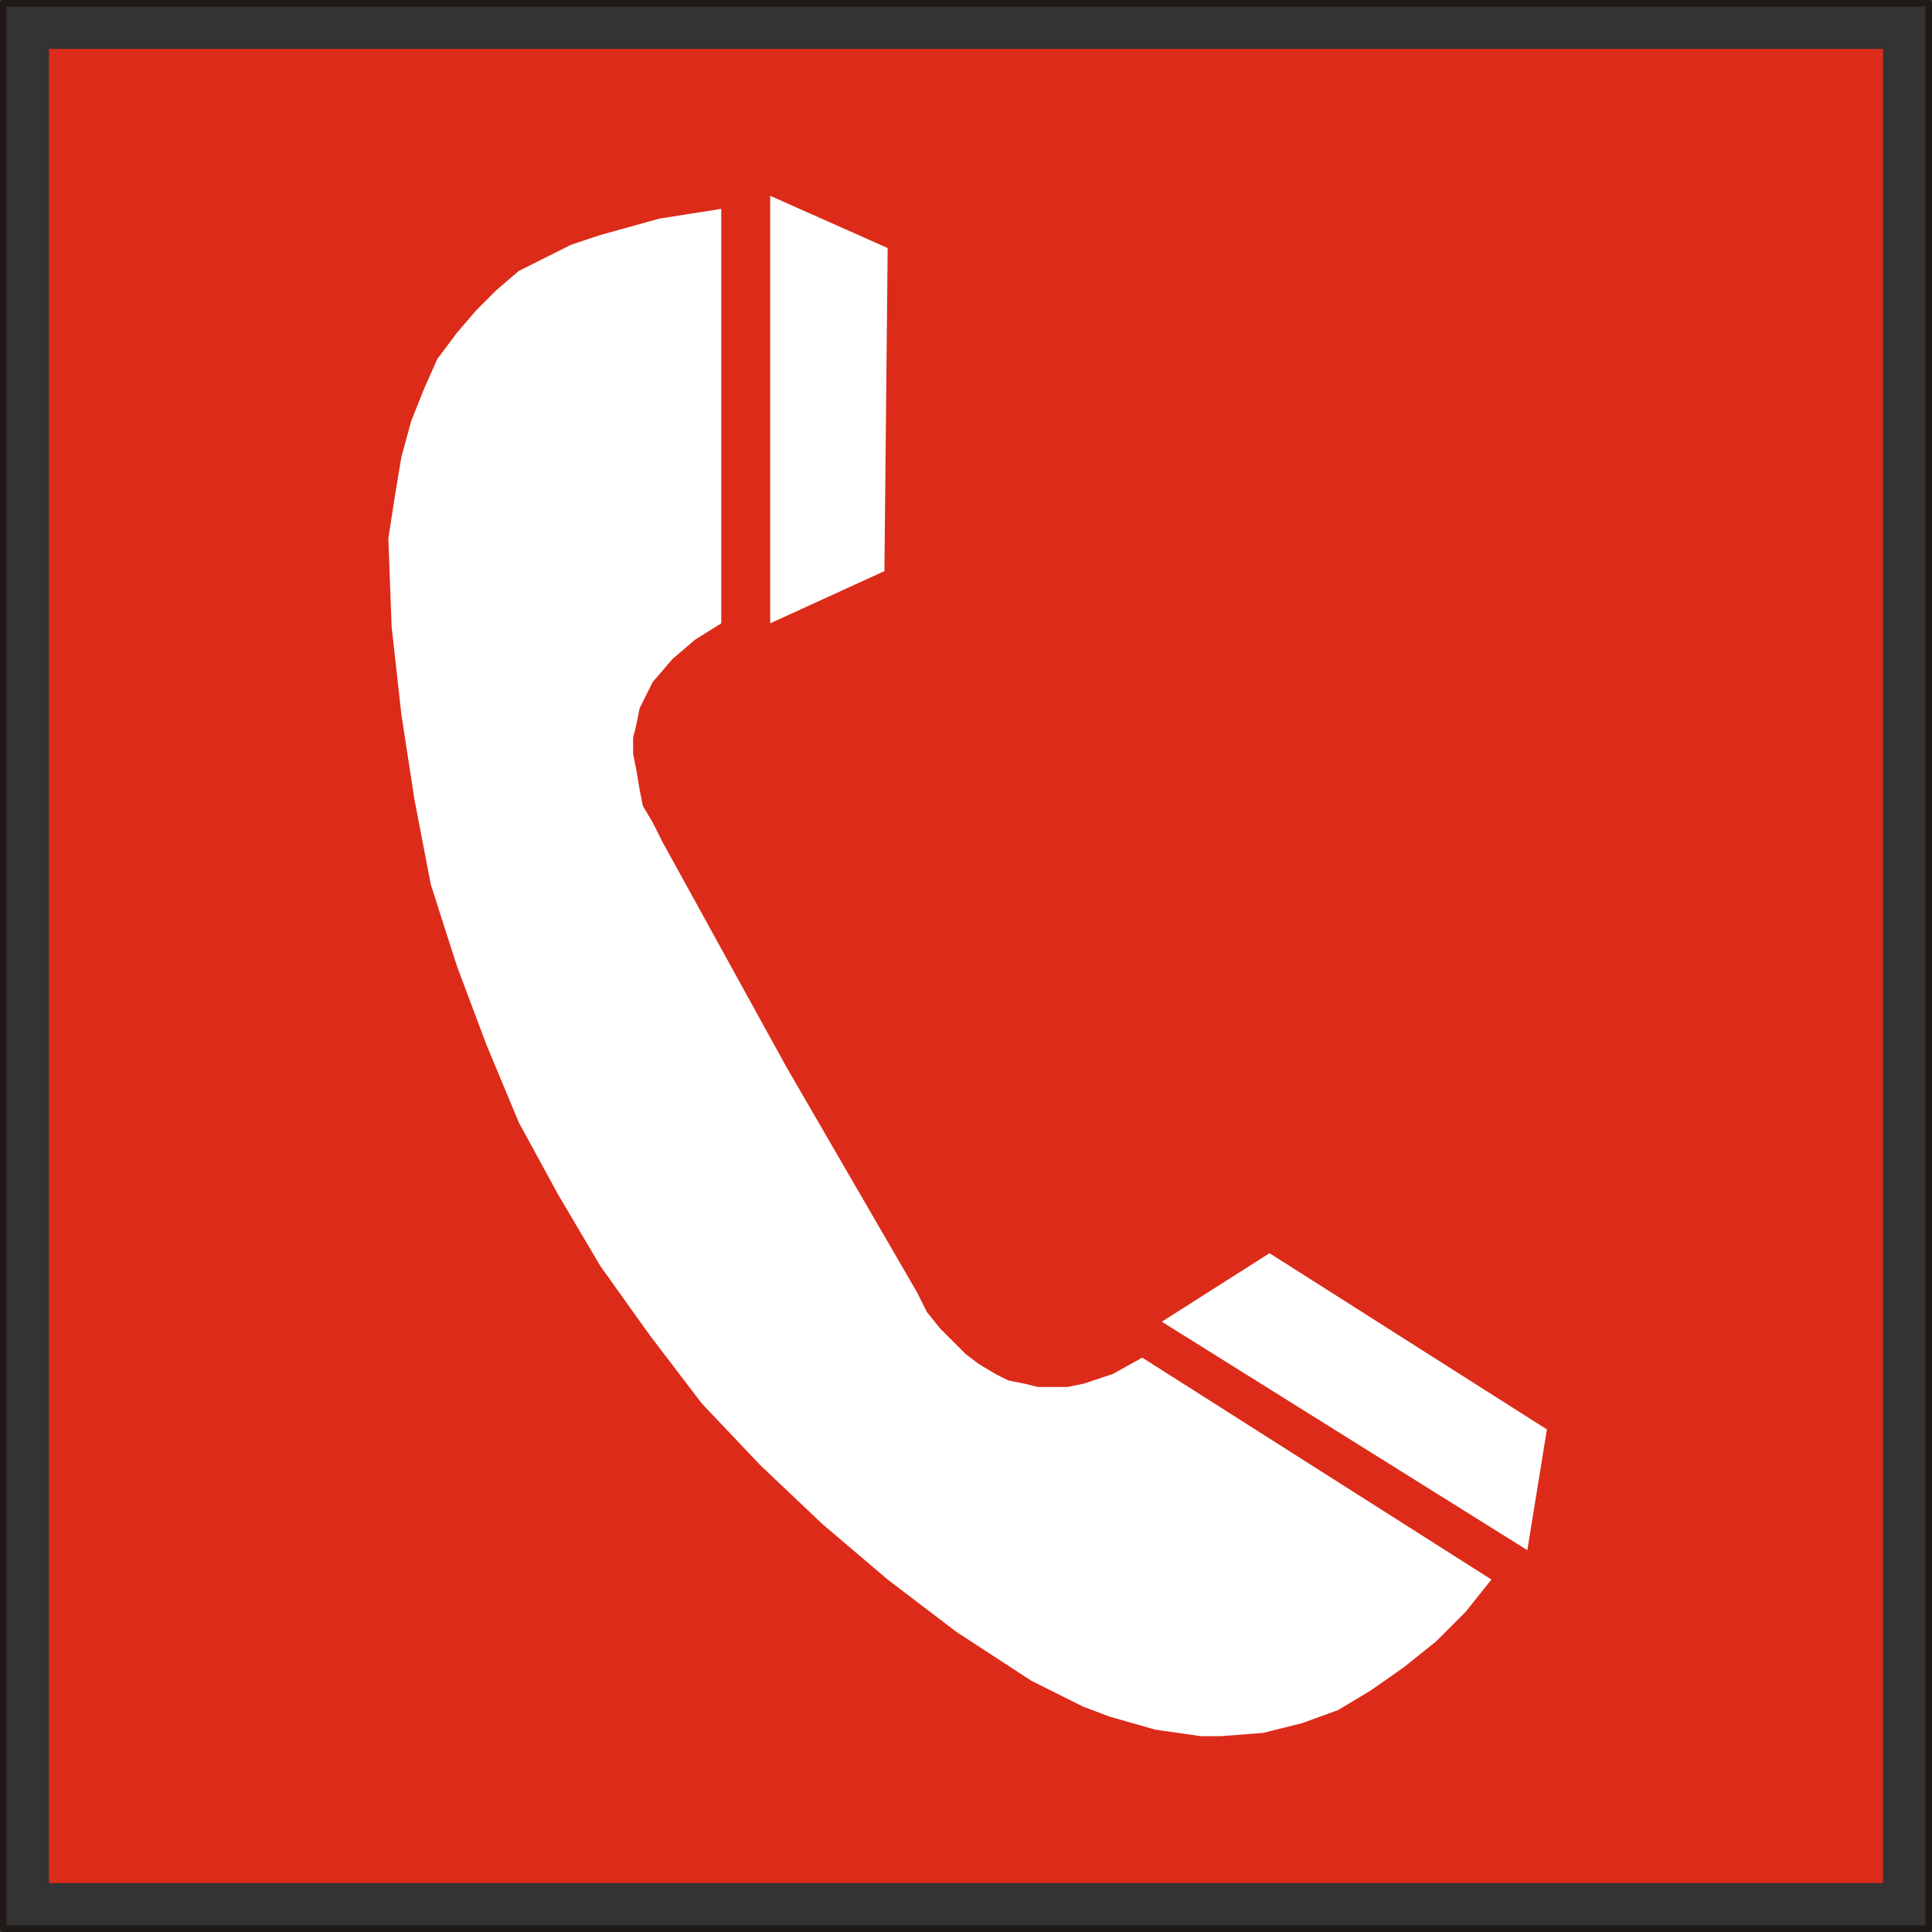 <?xml version="1.0" encoding="UTF-8" standalone="no"?>
<!-- Created with Inkscape (http://www.inkscape.org/) -->
<svg xmlns:dc="http://purl.org/dc/elements/1.1/" xmlns:cc="http://creativecommons.org/ns#" xmlns:rdf="http://www.w3.org/1999/02/22-rdf-syntax-ns#" xmlns:svg="http://www.w3.org/2000/svg" xmlns="http://www.w3.org/2000/svg" xmlns:sodipodi="http://sodipodi.sourceforge.net/DTD/sodipodi-0.dtd" xmlns:inkscape="http://www.inkscape.org/namespaces/inkscape" width="177.6" height="177.6" id="svg18718" sodipodi:version="0.32" inkscape:version="0.46" version="1.0" sodipodi:docname="F006.svg" inkscape:output_extension="org.inkscape.output.svg.inkscape">
  <rect width="100%" height="100%" fill="#333333" stroke="none"/>
  <defs id="defs18720">
    <inkscape:perspective sodipodi:type="inkscape:persp3d" inkscape:vp_x="0 : 526.18109 : 1" inkscape:vp_y="0 : 1000 : 0" inkscape:vp_z="744.09448 : 526.18109 : 1" inkscape:persp3d-origin="372.04724 : 350.78739 : 1" id="perspective18726"/>
  </defs>
  <sodipodi:namedview id="base" pagecolor="#ffffff" bordercolor="#666666" borderopacity="1.0" gridtolerance="10000" guidetolerance="10" objecttolerance="10" inkscape:pageopacity="0.0" inkscape:pageshadow="2" inkscape:zoom="0.35" inkscape:cx="375" inkscape:cy="291.42857" inkscape:document-units="px" inkscape:current-layer="layer1" showgrid="false" inkscape:window-width="640" inkscape:window-height="687" inkscape:window-x="0" inkscape:window-y="-4"/>
  <g inkscape:label="Layer 1" inkscape:groupmode="layer" id="layer1" transform="translate(-12838.423,317.259)">
    <path d="M 12838.723,-316.959 L 13015.723,-316.959 L 13015.723,-139.959 L 12838.723,-139.959 L 12838.723,-316.959 L 13015.723,-316.959 L 13015.723,-139.959 L 12838.723,-139.959 L 12838.723,-316.959 z" style="fill:none;stroke:#1f1a17;stroke-width:0.6;stroke-linecap:round;stroke-linejoin:round;stroke-miterlimit:10;stroke-dasharray:none;stroke-opacity:1" id="path45699"/>
    <path d="M 12842.923,-144.159 L 13011.523,-144.159 L 13011.523,-312.759 L 12842.923,-312.759 L 12842.923,-144.159 z" style="fill:#dc2b19;fill-opacity:1;fill-rule:nonzero;stroke:none" id="path45701"/>
    <path d="M 12874.123,-267.759 L 12874.723,-271.659 L 12875.323,-275.259 L 12876.223,-278.559 L 12877.423,-281.559 L 12878.623,-284.259 L 12880.423,-286.659 L 12882.223,-288.759 L 12884.023,-290.559 L 12886.123,-292.359 L 12888.523,-293.559 L 12890.923,-294.759 L 12893.623,-295.659 L 12899.023,-297.159 L 12904.723,-298.059 L 12904.723,-259.959 L 12902.323,-258.459 L 12900.223,-256.659 L 12898.423,-254.559 L 12897.223,-252.159 L 12896.923,-250.659 L 12896.623,-249.459 L 12896.623,-247.959 L 12896.923,-246.459 L 12897.223,-244.659 L 12897.523,-243.159 L 12898.423,-241.659 L 12899.323,-239.859 L 12910.723,-219.159 L 12922.723,-198.459 L 12923.623,-196.659 L 12924.823,-195.159 L 12926.023,-193.959 L 12927.223,-192.759 L 12928.423,-191.859 L 12929.923,-190.959 L 12931.123,-190.359 L 12932.623,-190.059 L 12933.823,-189.759 L 12936.523,-189.759 L 12938.023,-190.059 L 12940.723,-190.959 L 12943.423,-192.459 L 12975.523,-172.059 L 12973.123,-169.059 L 12970.423,-166.359 L 12967.423,-163.959 L 12964.423,-161.859 L 12961.423,-160.059 L 12958.123,-158.859 L 12954.523,-157.959 L 12950.623,-157.659 L 12948.823,-157.659 L 12944.623,-158.259 L 12942.523,-158.859 L 12940.423,-159.459 L 12938.023,-160.359 L 12935.623,-161.559 L 12933.223,-162.759 L 12926.323,-167.259 L 12920.023,-172.059 L 12914.023,-177.159 L 12908.323,-182.559 L 12902.923,-188.259 L 12898.123,-194.559 L 12893.623,-200.859 L 12889.723,-207.459 L 12886.123,-214.059 L 12883.123,-221.259 L 12880.423,-228.459 L 12878.023,-235.959 L 12876.523,-243.759 L 12875.323,-251.559 L 12874.423,-259.659 L 12874.123,-267.759 z M 12920.023,-294.459 L 12919.723,-264.759 L 12909.223,-259.959 L 12909.223,-299.259 L 12920.023,-294.459 z M 12955.123,-202.059 L 12980.623,-185.859 L 12978.823,-174.759 L 12945.223,-195.759 L 12955.123,-202.059" style="fill:#ffffff;fill-opacity:1;fill-rule:evenodd;stroke:none" id="path45703"/>
  </g>
</svg>